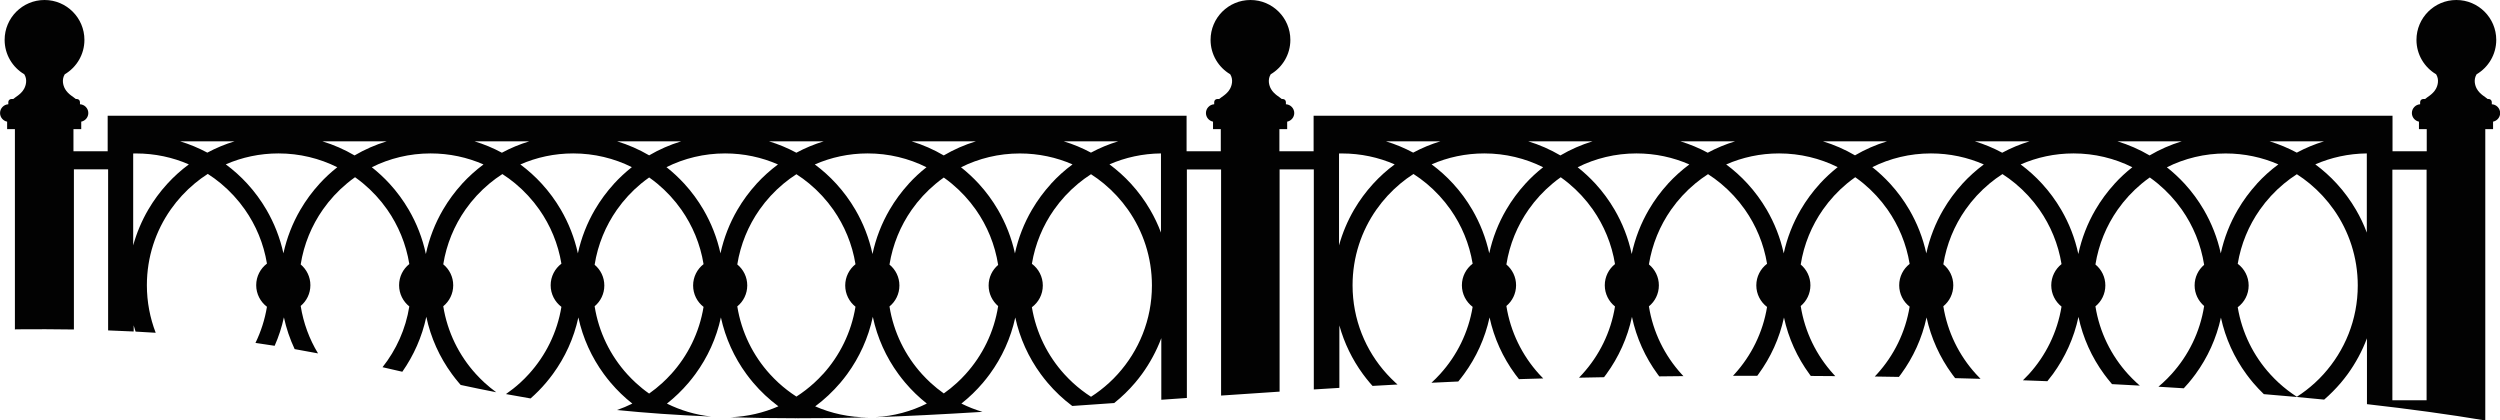 <?xml version="1.0" encoding="UTF-8"?> <!-- Creator: CorelDRAW 2017 --> <svg xmlns="http://www.w3.org/2000/svg" xmlns:xlink="http://www.w3.org/1999/xlink" xml:space="preserve" width="333.634mm" height="56.116mm" style="shape-rendering:geometricPrecision; text-rendering:geometricPrecision; image-rendering:optimizeQuality; fill-rule:evenodd; clip-rule:evenodd" viewBox="0 0 57213 9623"> <defs> <style type="text/css"> <![CDATA[ .fil0 {fill:#020202;fill-rule:nonzero} ]]> </style> </defs> <g id="Layer_x0020_1">  <path class="fil0" d="M341 7546l0 -4591 -178 0 0 -171c-92,-18 -162,-100 -162,-197l0 0c0,-107 84,-195 189,-201l0 -50c0,-38 31,-70 70,-70l43 0c43,-42 176,-105 246,-230 47,-83 80,-217 7,-336 -269,-159 -450,-452 -450,-787 0,-504 409,-913 913,-913 504,0 913,409 913,913 0,335 -181,628 -450,787 -73,120 -40,253 7,336 71,125 204,188 246,230l25 0c38,0 70,31 70,70l0 50c106,5 191,94 191,201l0 0c0,97 -70,179 -162,197l0 171 -178 0 0 507 783 0 0 -813 293 0 24398 0 0 813 783 0 0 -507 -178 0 0 -171c-92,-18 -162,-100 -162,-197l0 0c0,-107 84,-195 189,-201l0 -50c0,-38 31,-70 70,-70l44 0c43,-42 176,-105 246,-230 47,-83 80,-217 7,-336 -269,-159 -450,-452 -450,-787 0,-504 409,-913 913,-913 504,0 913,409 913,913 0,335 -181,628 -450,787 -73,120 -40,253 7,336 71,125 204,188 246,230l25 0c38,0 70,31 70,70l0 50c106,5 191,94 191,201l0 0c0,97 -70,179 -162,197l0 171 -178 0 0 507 783 0 0 -813 293 0 24398 0 0 813 783 0 0 -507 -178 0 0 -171c-92,-18 -162,-100 -162,-197l0 0c0,-107 84,-195 189,-201l0 -50c0,-38 31,-70 70,-70l43 0c43,-42 176,-105 246,-230 47,-83 80,-217 7,-336 -269,-159 -450,-452 -450,-787 0,-504 409,-913 913,-913 504,0 913,409 913,913 0,335 -181,628 -450,787 -73,120 -40,253 7,336 71,125 204,188 246,230l25 0c38,0 70,31 70,70l0 50c106,5 191,94 191,201l0 0c0,97 -70,179 -162,197l0 171 -178 0 0 6667c-831,-139 -1738,-263 -2708,-373l0 -487 0 -198 0 -822c-111,295 -261,571 -443,822 -50,68 -102,134 -156,198 -117,137 -244,265 -380,383 -449,-45 -910,-86 -1381,-125 -85,-82 -166,-168 -243,-258 -54,-64 -106,-130 -156,-198 -278,-380 -480,-819 -583,-1295 -104,476 -305,915 -583,1295 -50,68 -102,134 -156,198 -36,42 -73,84 -111,124 -192,-12 -385,-24 -580,-36 34,-29 68,-58 101,-89 69,-63 135,-129 197,-198 388,-427 655,-965 748,-1560 -133,-114 -218,-283 -218,-471 0,-189 84,-358 218,-471 -73,-465 -251,-894 -510,-1263 -156,-222 -341,-422 -549,-595 -60,-50 -122,-97 -185,-142 -64,45 -126,92 -186,142 -208,173 -393,373 -549,595 -257,367 -435,794 -509,1255 139,114 227,286 227,479 0,193 -88,366 -227,479 94,592 361,1128 747,1552 63,69 129,135 197,198 24,22 48,43 72,64 -211,-12 -423,-23 -636,-34 -9,-10 -18,-20 -26,-31 -54,-64 -106,-130 -156,-198 -281,-384 -484,-828 -586,-1310 -103,482 -306,926 -586,1310 -40,55 -83,109 -126,162 -186,-7 -372,-14 -559,-21 47,-46 93,-93 137,-141 384,-423 650,-956 746,-1546 -143,-113 -235,-289 -235,-486 0,-197 92,-372 235,-486 -74,-459 -252,-883 -508,-1249 -156,-222 -341,-422 -549,-595 -94,-78 -192,-150 -295,-216 -103,66 -201,138 -295,216 -208,173 -393,373 -549,595 -257,367 -435,793 -509,1254 139,114 228,286 228,480 0,194 -89,367 -228,480 95,592 361,1127 747,1551 34,38 69,74 105,110 -193,-6 -387,-11 -582,-16 -24,-31 -48,-62 -71,-94 -278,-380 -479,-819 -583,-1295 -103,476 -305,915 -583,1295 -16,22 -33,44 -50,66 -184,-3 -368,-6 -552,-9 18,-19 36,-38 53,-57 384,-422 649,-954 745,-1542 -146,-113 -239,-290 -239,-489 0,-199 94,-376 239,-489 -74,-458 -252,-881 -507,-1245 -156,-222 -341,-422 -549,-595 -61,-50 -124,-99 -189,-144 -65,46 -128,94 -189,144 -208,173 -393,373 -549,595 -258,368 -437,796 -510,1259 136,114 222,284 222,475 0,191 -86,361 -222,475 94,594 361,1131 748,1557 14,16 29,31 43,47 -186,-2 -373,-3 -560,-4 -11,-14 -21,-28 -31,-42 -278,-380 -480,-819 -583,-1295 -103,476 -305,915 -583,1295 -9,13 -19,26 -28,38 -185,0 -371,0 -556,1 12,-13 24,-26 36,-39 383,-421 648,-951 744,-1537 -149,-113 -246,-292 -246,-494 0,-202 97,-381 246,-494 -75,-456 -252,-877 -507,-1240 -156,-222 -341,-422 -549,-595 -94,-78 -192,-150 -295,-216 -103,66 -201,138 -295,216 -208,173 -393,373 -549,595 -257,367 -435,793 -509,1254 139,114 228,286 228,480 0,194 -89,367 -228,480 94,592 361,1127 747,1551 14,16 28,31 43,46 -184,2 -368,4 -553,6 -13,-17 -26,-35 -39,-52 -281,-384 -484,-828 -586,-1310 -103,482 -306,926 -586,1310 -17,24 -35,48 -53,71 -191,3 -382,7 -573,11 26,-27 52,-55 78,-83 385,-423 651,-956 746,-1547 -142,-113 -234,-288 -234,-485 0,-196 91,-371 234,-485 -74,-459 -252,-884 -508,-1250 -156,-222 -341,-422 -549,-595 -60,-50 -122,-97 -185,-142 -64,45 -126,92 -185,142 -208,173 -393,373 -549,595 -258,368 -437,796 -510,1259 135,114 222,284 222,475 0,191 -86,361 -222,475 94,594 361,1131 747,1557 31,35 64,68 96,101 -183,5 -368,10 -555,16 -31,-38 -61,-78 -90,-117 -278,-380 -480,-819 -583,-1295 -104,476 -305,915 -583,1295 -43,58 -87,116 -133,171 -203,9 -408,19 -614,29l2 -2c69,-63 135,-129 197,-198 383,-421 648,-951 744,-1537 -149,-113 -246,-292 -246,-494 0,-202 97,-381 246,-494 -75,-456 -252,-877 -507,-1240 -156,-222 -341,-422 -549,-595 -95,-79 -194,-151 -298,-218 -104,67 -204,139 -298,218 -208,173 -393,373 -549,595 -345,491 -547,1089 -547,1734 0,782 297,1495 785,2031 63,69 129,135 197,198 16,14 31,28 47,42 -190,10 -381,21 -572,32 -22,-24 -43,-49 -65,-74 -54,-64 -106,-130 -156,-198 -242,-331 -426,-707 -538,-1112l0 1112 0 198 0 119c-195,12 -390,24 -585,36l0 -155 0 -198 0 -3766 0 -595 0 -322 -783 0 0 5086c-448,29 -895,59 -1339,90l0 -5175 -783 0 0 322 0 595 0 3766 0 198 0 349c-196,14 -391,27 -585,41l0 -390 0 -198 0 -822c-111,295 -261,571 -443,822 -50,68 -102,134 -156,198 -144,170 -305,326 -479,465 -325,23 -645,45 -960,67 -208,-156 -398,-334 -565,-532 -54,-64 -106,-130 -156,-198 -278,-380 -480,-819 -583,-1295 -104,476 -305,915 -583,1295 -50,68 -102,134 -156,198 -148,175 -314,335 -494,477 154,77 315,140 482,190 -928,57 -1758,100 -2449,121 421,-23 819,-133 1176,-311 -180,-142 -346,-302 -494,-477 -54,-64 -106,-130 -156,-198 -281,-384 -484,-828 -586,-1310 -103,482 -306,926 -586,1310 -50,68 -102,134 -156,198 -171,201 -365,383 -577,541 370,162 780,252 1210,252 -573,14 -1112,21 -1623,20l-8 -4 -8 4c-532,0 -1035,-8 -1508,-23 388,-15 757,-102 1095,-250 -212,-158 -406,-339 -577,-541 -54,-64 -106,-130 -156,-198 -278,-380 -479,-819 -583,-1295 -103,476 -305,915 -583,1295 -50,68 -102,134 -156,198 -149,176 -315,336 -496,479 311,154 652,257 1012,296 -791,-32 -1503,-83 -2154,-149 120,-42 237,-91 350,-147 -181,-143 -347,-303 -496,-479 -54,-64 -106,-130 -156,-198 -278,-380 -480,-819 -583,-1295 -103,476 -305,915 -583,1295 -50,68 -102,134 -156,198 -109,129 -228,250 -355,361 -192,-32 -380,-66 -563,-100 115,-80 225,-167 328,-261 69,-63 135,-129 197,-198 383,-421 648,-951 744,-1537 -149,-113 -246,-292 -246,-494 0,-202 97,-381 246,-494 -75,-456 -252,-877 -507,-1240 -156,-222 -341,-422 -549,-595 -94,-78 -192,-150 -295,-216 -103,66 -201,138 -295,216 -208,173 -393,373 -549,595 -257,367 -435,793 -509,1254 139,114 228,286 228,480 0,194 -89,367 -228,480 95,592 361,1127 747,1551 63,69 129,135 197,198 85,78 175,151 268,219 -279,-54 -549,-110 -813,-167 -15,-17 -30,-34 -45,-52 -54,-64 -107,-130 -156,-198 -281,-384 -484,-828 -586,-1310 -98,460 -288,886 -549,1258 -151,-35 -302,-69 -453,-104 313,-395 530,-871 613,-1391 -142,-113 -234,-288 -234,-485 0,-196 91,-371 234,-485 -74,-459 -252,-884 -508,-1250 -156,-222 -341,-422 -549,-595 -60,-50 -122,-97 -185,-142 -64,45 -126,92 -185,142 -208,173 -393,373 -549,595 -258,368 -437,796 -510,1259 135,114 222,284 222,475 0,191 -86,361 -222,475 62,392 199,760 397,1086 -175,-34 -353,-67 -535,-98 -108,-230 -191,-473 -246,-727 -49,226 -120,444 -212,651 -143,-23 -289,-45 -439,-66 125,-257 215,-535 263,-827 -149,-113 -246,-292 -246,-494 0,-202 97,-381 246,-494 -75,-456 -252,-877 -507,-1240 -156,-222 -341,-422 -549,-595 -95,-79 -194,-151 -298,-218 -104,67 -204,139 -298,218 -208,173 -393,373 -549,595 -345,491 -547,1089 -547,1734 0,384 72,751 202,1089 -151,-10 -304,-19 -461,-27 -15,-47 -30,-95 -43,-143l0 141c-190,-10 -385,-18 -585,-25l0 -2770 0 -595 0 -322 -783 0 0 3666c-423,-7 -869,-8 -1339,-4zm25236 1019c487,-537 785,-1249 785,-2031 0,-645 -202,-1243 -547,-1734 -156,-222 -341,-422 -549,-595 -95,-79 -194,-151 -298,-218 -104,67 -204,140 -298,218 -208,173 -393,373 -549,595 -254,362 -431,782 -506,1237 152,113 250,294 250,497 0,204 -98,384 -250,497 97,585 362,1114 744,1534 63,69 129,135 197,198 128,117 266,223 412,317 147,-94 284,-200 412,-317 69,-63 135,-129 197,-198zm-3482 0c388,-427 655,-965 748,-1560 -133,-114 -218,-283 -218,-471 0,-189 84,-358 218,-471 -73,-465 -251,-894 -510,-1263 -156,-222 -341,-422 -549,-595 -60,-50 -122,-97 -185,-142 -64,45 -126,92 -185,142 -208,173 -393,373 -549,595 -257,367 -435,794 -509,1255 139,114 227,286 227,479 0,193 -88,366 -227,479 94,592 361,1128 747,1552 63,69 129,135 197,198 94,86 194,167 299,241 105,-74 205,-155 299,-241 69,-63 135,-129 197,-198zm-3263 0c384,-423 650,-956 746,-1546 -143,-113 -235,-289 -235,-486 0,-197 92,-372 235,-486 -74,-459 -252,-883 -508,-1249 -156,-222 -341,-422 -549,-595 -94,-78 -192,-150 -295,-216 -103,66 -201,138 -295,216 -208,173 -393,373 -549,595 -257,367 -435,793 -509,1254 139,114 228,286 228,480 0,194 -89,367 -228,480 95,592 361,1127 747,1551 63,69 129,135 197,198 127,116 264,222 409,315 145,-93 282,-199 409,-315 69,-63 135,-129 197,-198zm-3476 0c384,-422 649,-954 745,-1542 -146,-113 -239,-290 -239,-489 0,-199 94,-376 239,-489 -74,-458 -252,-881 -507,-1245 -156,-222 -341,-422 -549,-595 -61,-50 -124,-99 -189,-144 -65,46 -128,94 -189,144 -208,173 -393,373 -549,595 -258,368 -437,796 -510,1259 136,114 222,284 222,475 0,191 -86,361 -222,475 94,594 361,1131 748,1557 63,69 129,135 197,198 95,87 196,169 302,243 106,-75 207,-156 302,-243 69,-63 135,-129 197,-198zm11213 -4360l0 -694c-419,4 -817,93 -1179,250 178,132 343,280 492,443 166,181 313,381 438,595 97,166 181,342 249,524l0 -524 0 -595zm-2516 0c149,-163 314,-312 492,-443 -369,-161 -777,-250 -1206,-250 -484,0 -941,114 -1346,316 145,115 281,241 407,378 166,181 313,381 438,595 178,306 311,642 389,998 77,-356 210,-692 389,-998 125,-214 272,-413 438,-595zm-3257 0c125,-137 261,-263 407,-378 -405,-202 -862,-316 -1346,-316 -430,0 -839,90 -1210,252 177,131 341,279 490,442 166,181 313,381 438,595 181,310 315,651 392,1013 77,-362 211,-703 392,-1013 125,-214 272,-413 438,-595zm-3482 0c149,-162 313,-310 490,-442 -370,-162 -779,-252 -1210,-252 -482,0 -938,113 -1342,314 146,115 283,243 409,380 166,181 313,381 438,595 178,306 311,642 389,998 78,-356 210,-692 389,-998 125,-214 272,-413 438,-595zm-3263 0c126,-137 263,-264 409,-380 -404,-201 -860,-314 -1342,-314 -430,0 -839,90 -1210,252 177,131 341,279 490,442 166,181 313,381 438,595 178,306 311,642 389,998 78,-356 210,-692 389,-998 125,-214 272,-413 438,-595zm-3476 0c149,-162 313,-310 490,-442 -370,-162 -780,-252 -1210,-252 -484,0 -941,114 -1346,316 145,115 281,241 407,378 166,181 313,381 438,595 181,310 315,651 392,1013 77,-362 211,-703 392,-1013 125,-214 272,-413 438,-595zm-3263 0c125,-137 261,-263 407,-378 -405,-202 -862,-316 -1346,-316 -429,0 -836,89 -1206,250 178,132 343,280 492,443 166,181 313,381 438,595 178,306 311,642 389,998 78,-356 210,-692 389,-998 125,-214 272,-413 438,-595zm-3482 0c149,-163 314,-312 492,-443 -369,-161 -777,-250 -1206,-250 -23,0 -45,0 -68,1l0 693 0 595 0 815c80,-289 196,-562 343,-815 125,-214 272,-413 438,-595zm291 -971c218,66 427,154 624,259 197,-106 406,-193 624,-259l-1248 0zm3256 0c260,79 507,188 737,323 230,-135 477,-244 737,-323l-1474 0zm3482 0c219,67 429,154 627,261 198,-107 408,-194 627,-261l-1254 0zm3263 0c259,79 505,187 734,321 229,-134 475,-242 734,-321l-1467 0zm3476 0c219,67 429,154 627,261 198,-107 408,-194 627,-261l-1254 0zm3263 0c260,79 507,188 737,323 230,-135 477,-244 737,-323l-1474 0zm3482 0c218,66 427,154 624,259 197,-106 406,-193 624,-259l-1248 0zm31190 5926l0 -5277 -783 0 0 322 0 595 0 3766 0 198 0 396 783 0zm-2360 -595c487,-537 785,-1249 785,-2031 0,-645 -202,-1243 -547,-1734 -156,-222 -341,-422 -549,-595 -95,-79 -194,-151 -298,-218 -104,67 -204,140 -298,218 -208,173 -393,373 -549,595 -254,362 -431,782 -506,1237 152,113 250,294 250,497 0,204 -98,384 -250,497 97,585 362,1114 744,1534 63,69 129,135 197,198 128,117 266,223 412,317 147,-94 284,-200 412,-317 69,-63 135,-129 197,-198zm992 -4360l0 -694c-419,4 -817,93 -1179,250 178,132 343,280 492,443 166,181 313,381 438,595 97,166 181,342 249,524l0 -524 0 -595zm-2516 0c149,-163 314,-312 492,-443 -369,-161 -777,-250 -1206,-250 -484,0 -941,114 -1346,316 145,115 281,241 407,378 166,181 313,381 438,595 178,306 311,642 389,998 77,-356 210,-692 389,-998 125,-214 272,-413 438,-595zm-3257 0c125,-137 261,-263 407,-378 -405,-202 -862,-316 -1346,-316 -430,0 -839,90 -1210,252 177,131 341,279 490,442 166,181 313,381 438,595 181,310 315,651 392,1013 77,-362 211,-703 392,-1013 125,-214 272,-413 438,-595zm-3482 0c149,-162 313,-310 490,-442 -370,-162 -780,-252 -1210,-252 -482,0 -938,113 -1342,314 146,115 283,243 409,380 166,181 313,381 438,595 178,306 311,642 389,998 78,-356 210,-692 389,-998 125,-214 272,-413 438,-595zm-3263 0c126,-137 263,-264 409,-380 -404,-201 -860,-314 -1342,-314 -430,0 -839,90 -1210,252 177,131 341,279 490,442 166,181 313,381 438,595 178,306 311,642 389,998 78,-356 210,-692 389,-998 125,-214 272,-413 438,-595zm-3476 0c149,-162 313,-310 490,-442 -370,-162 -780,-252 -1210,-252 -484,0 -941,114 -1346,316 145,115 281,241 407,378 166,181 313,381 438,595 181,310 315,651 392,1013 77,-362 211,-703 392,-1013 125,-214 272,-413 438,-595zm-3263 0c125,-137 261,-263 407,-378 -405,-202 -862,-316 -1346,-316 -429,0 -836,89 -1206,250 178,132 343,280 492,443 166,181 313,381 438,595 178,306 311,642 389,998 77,-356 210,-692 389,-998 125,-214 272,-413 438,-595zm-3482 0c149,-163 314,-312 492,-443 -369,-161 -777,-250 -1206,-250 -23,0 -45,0 -68,1l0 693 0 595 0 815c80,-289 196,-562 343,-815 125,-214 272,-413 438,-595zm291 -971c218,66 427,154 624,259 197,-106 406,-193 624,-259l-1248 0zm3256 0c260,79 507,188 737,323 230,-135 477,-244 737,-323l-1474 0zm3482 0c219,67 429,154 627,261 198,-107 408,-194 627,-261l-1254 0zm3263 0c259,79 505,187 734,321 229,-134 475,-242 734,-321l-1467 0zm3476 0c219,67 429,154 627,261 198,-107 408,-194 627,-261l-1254 0zm3263 0c260,79 507,188 737,323 230,-135 477,-244 737,-323l-1474 0zm3482 0c218,66 427,154 624,259 197,-106 406,-193 624,-259l-1248 0z"></path> </g> </svg> 